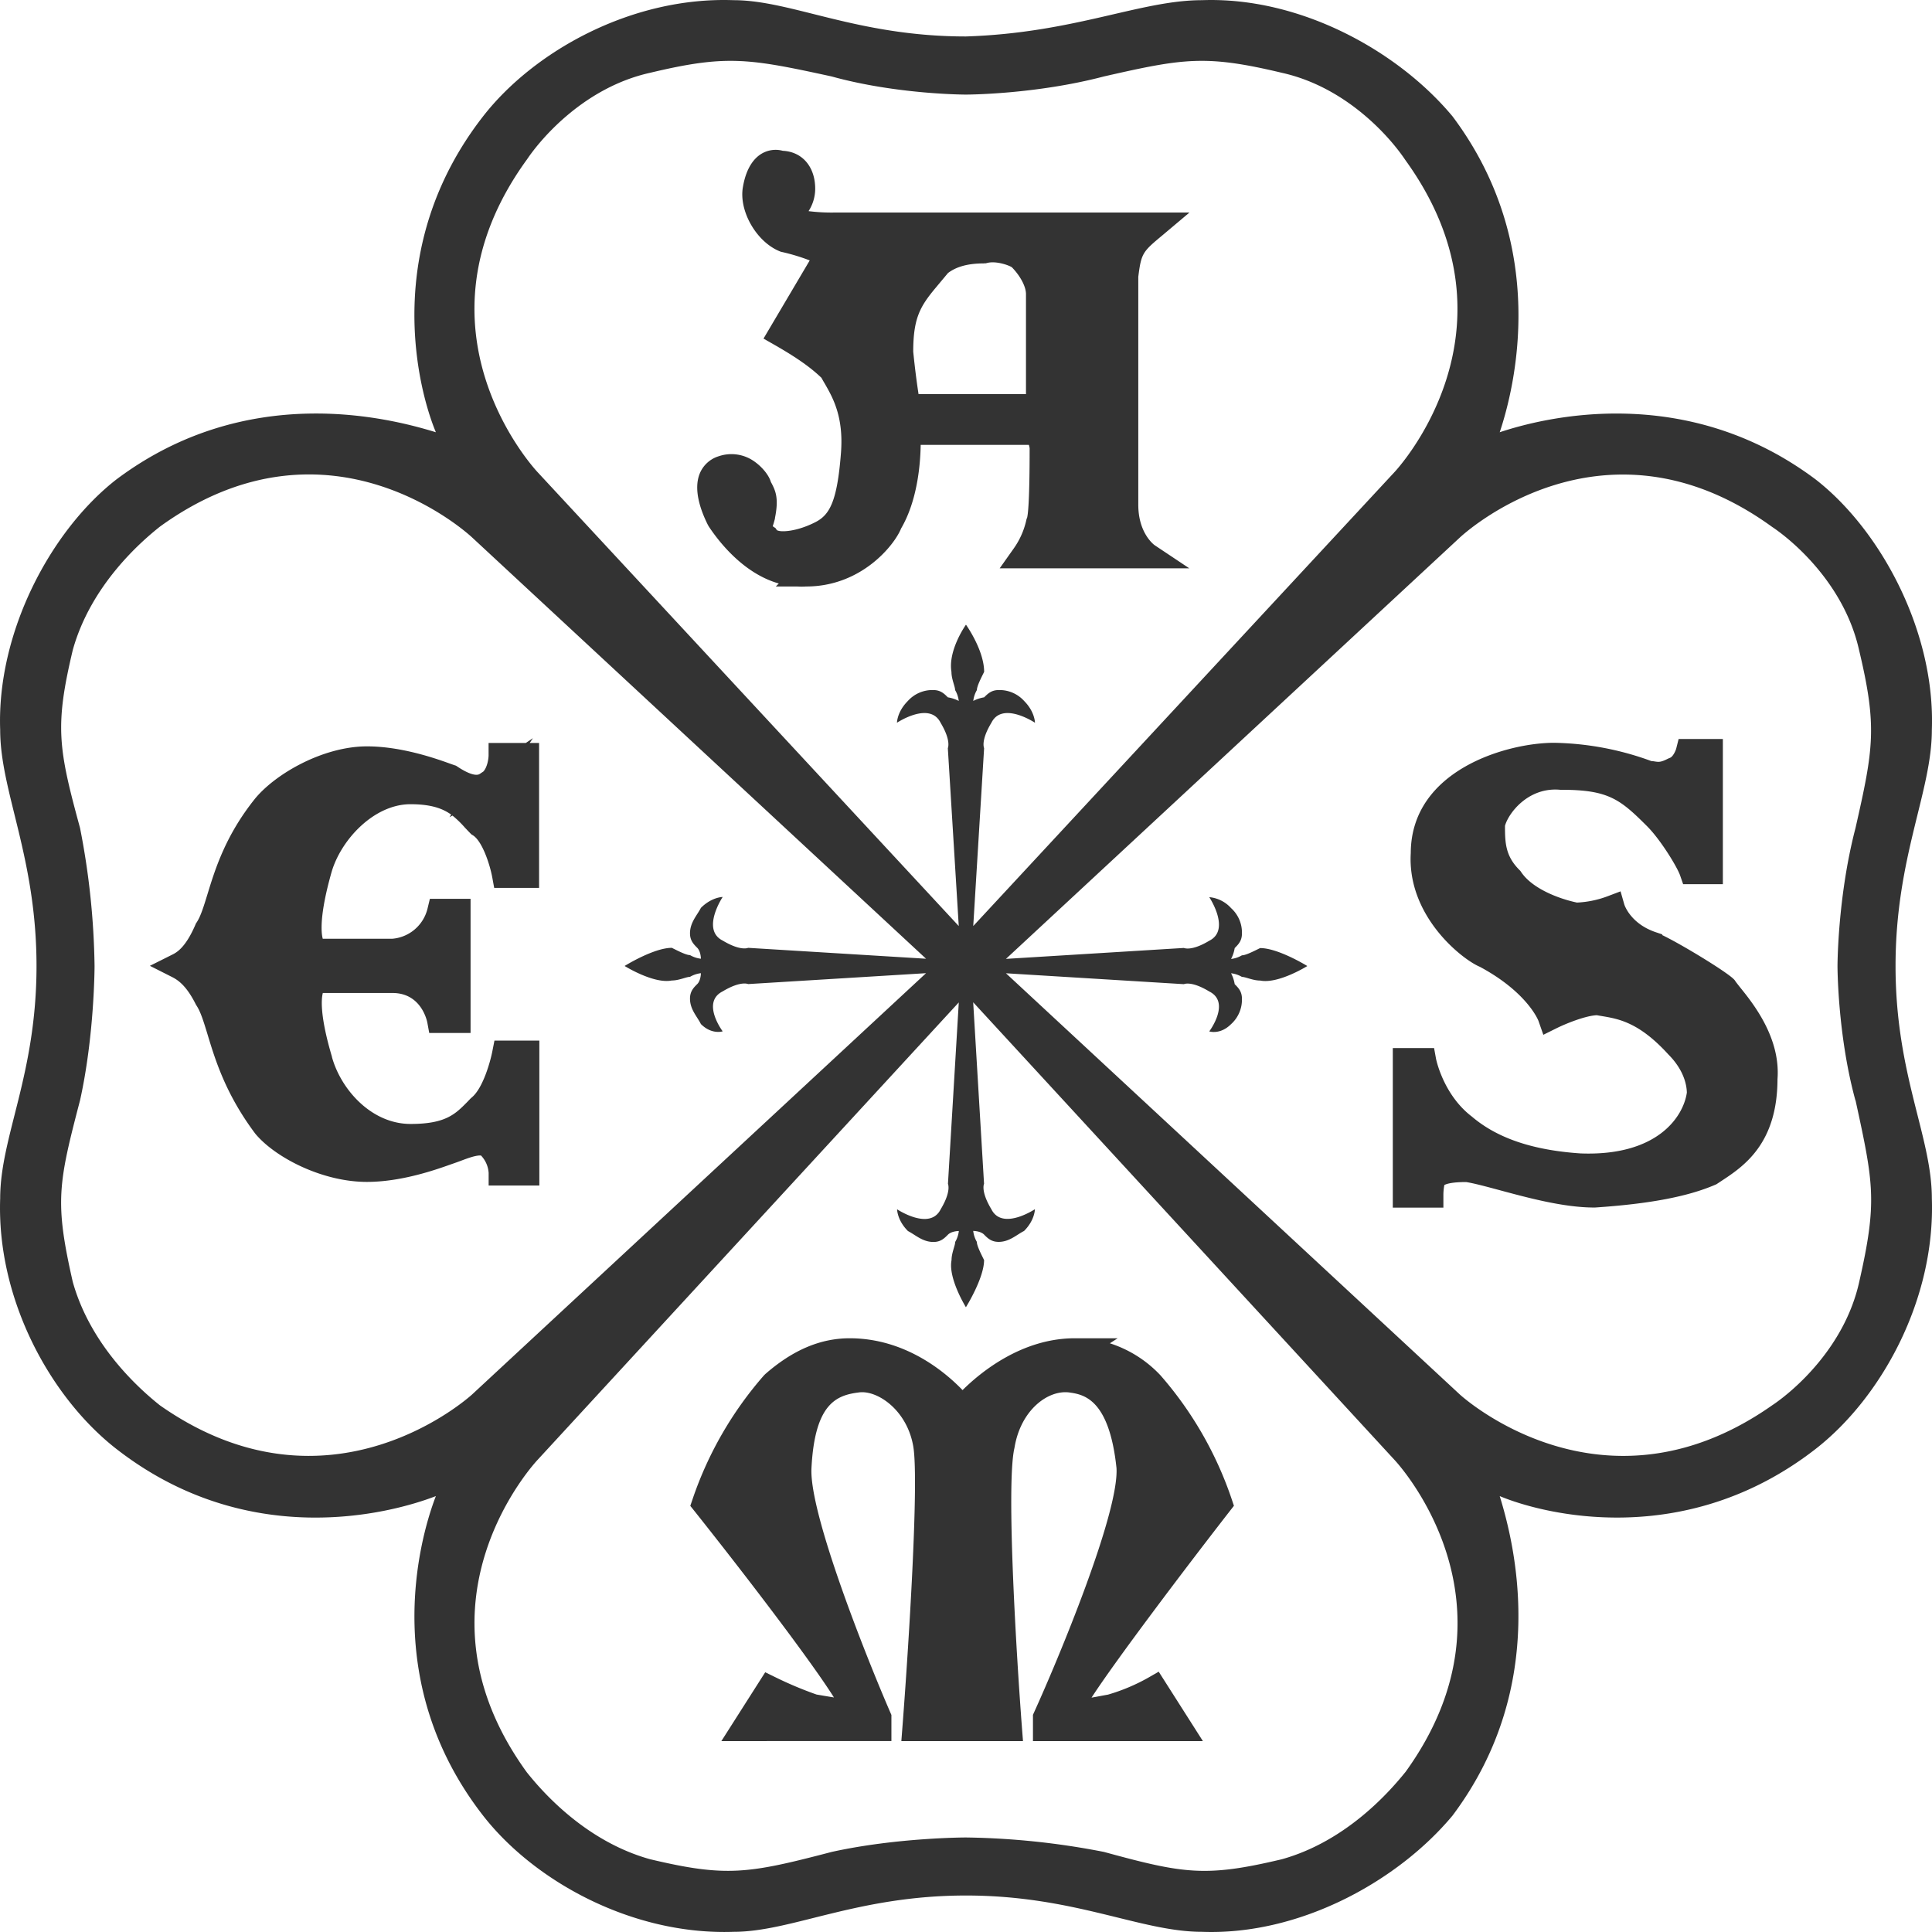 <svg xmlns="http://www.w3.org/2000/svg" viewBox="0 0 645.46 645.46"><defs><style>.cls-1,.cls-2{fill:#333;}.cls-1{fill-rule:evenodd;}</style></defs><path class="cls-1" d="M645.41,243.87c1.21-32.74-17-66.71-38.82-83.69-43.68-32.75-91-20.62-105.55-15.77,4.87-14.57,17-61.88-15.77-105.54C467.07,17,434.33-1.13,401.58.06,381,.06,359.11,11,322.72,12.18,286.33,12.18,264.5.06,245.08.06c-34-1.22-66.71,17-83.69,38.81-34,43.67-21.84,91-15.77,105.54-15.77-4.85-63.07-17-106.74,15.77-21.84,17-40,51-38.82,83.69,0,20.64,12.14,42.47,12.14,78.86S.06,379.73.06,400.38c-1.21,33.94,17,66.7,38.82,83.69,43.67,34,91,21.84,106.74,15.76-6.07,15.79-18.2,63.07,15.77,106.74,17,21.84,49.73,40,83.69,38.83,19.42,0,41.25-12.13,77.64-12.13S381,645.4,401.58,645.4c32.75,1.22,65.5-17,83.69-38.83,32.75-43.67,20.62-91,15.77-106.74,14.57,6.09,61.87,18.21,105.55-15.76,21.83-17,40-49.75,38.82-83.69,0-20.65-12.13-41.27-12.13-77.65s12.13-58.22,12.13-78.86ZM175.94,53.44c4.85-7.29,19.42-24.27,41.25-29.12,25.47-6.07,32.75-4.85,60.64,1.22C299.7,31.6,322.7,31.6,322.7,31.6s23.05,0,46.11-6.06c26.69-6.07,34-7.29,59.44-1.22,21.84,4.85,36.39,21.84,41.24,29.12,41.24,57-3.63,104.31-3.63,104.31L325.15,309.38l3.63-59.44s-1.22-2.42,2.44-8.48c3.63-7.29,14.55,0,14.55,0s0-3.64-3.63-7.29a11.06,11.06,0,0,0-8.5-3.63c-2.42,0-3.63,1.22-4.85,2.43a12.21,12.21,0,0,0-3.63,1.2,9.34,9.34,0,0,1,1.21-3.63c0-1.22,1.2-3.64,2.42-6.07,0-7.29-6.07-15.77-6.07-15.77s-6.06,8.48-4.85,15.77c0,2.43,1.22,4.85,1.22,6.07a9.36,9.36,0,0,1,1.22,3.63,12.42,12.42,0,0,0-3.65-1.2c-1.2-1.21-2.42-2.43-4.85-2.43a11,11,0,0,0-8.49,3.63c-3.65,3.65-3.65,7.29-3.65,7.29s10.92-7.29,14.57,0c3.63,6.06,2.42,8.48,2.42,8.48l3.65,59.44L179.59,157.73s-44.89-47.31-3.65-104.31ZM53.43,469.51c-6.07-4.84-23-19.4-29.12-41.25-6.07-26.7-4.86-32.74,2.43-60.64,4.85-21.84,4.85-44.9,4.85-44.9a255,255,0,0,0-4.85-46.1c-7.28-26.69-8.48-34-2.43-59.44,6.06-21.83,23-36.39,29.12-41.24,57-41.25,104.32,3.64,104.32,3.64L309.38,320.3l-59.44-3.64s-2.44,1.21-8.5-2.43c-7.28-3.64,0-14.56,0-14.56s-3.64,0-7.28,3.64c-1.22,2.43-3.64,4.85-3.64,8.5,0,2.42,1.21,3.63,2.42,4.85s1.22,3.64,1.22,3.64a9.44,9.44,0,0,1-3.64-1.21c-1.22,0-3.65-1.22-6.07-2.43-6.07,0-15.77,6.06-15.77,6.06s9.7,6.07,15.77,4.85c2.42,0,4.85-1.22,6.07-1.22a9.46,9.46,0,0,1,3.64-1.22s0,2.44-1.22,3.64-2.42,2.44-2.42,4.87c0,3.62,2.42,6,3.64,8.48,3.64,3.64,7.28,2.44,7.28,2.44s-7.28-9.7,0-13.35c6.06-3.64,8.5-2.44,8.5-2.44l59.44-3.64L157.75,465.85s-47.3,43.68-104.32,3.66ZM469.51,592.05c-4.85,6-19.4,23-41.24,29.1-25.47,6.06-32.75,4.86-59.44-2.44a256,256,0,0,0-46.11-4.83s-23,0-44.87,4.83c-27.9,7.29-35.18,8.49-60.65,2.44-21.84-6.06-36.39-23-41.24-29.1-41.26-57,3.64-104.32,3.64-104.32L320.32,334.9l-3.62,60.63s1.2,2.44-2.43,8.48c-3.64,7.28-14.56,0-14.56,0s0,3.65,3.64,7.28c2.43,1.22,4.85,3.64,8.5,3.64,2.42,0,3.64-1.22,4.85-2.44s3.64-1.22,3.64-1.22a9.45,9.45,0,0,1-1.22,3.65c0,1.22-1.22,3.64-1.22,6.08-1.2,6.06,4.8,15.73,4.8,15.73s6.07-9.7,6.07-15.76c-1.21-2.44-2.42-4.86-2.42-6.08a9.43,9.43,0,0,1-1.21-3.65s2.43,0,3.63,1.22,2.44,2.44,4.86,2.44c3.64,0,6.06-2.44,8.49-3.64,3.63-3.62,3.63-7.28,3.63-7.28s-10.92,7.28-14.55,0c-3.64-6.06-2.44-8.48-2.44-8.48l-3.63-60.65L465.88,487.73s44.88,47.31,3.63,104.34ZM619.92,367.63c6.07,27.89,7.29,33.94,1.22,60.65-4.85,21.84-21.84,36.4-29.11,41.24-57,40-104.32-3.64-104.32-3.64L336.08,325.16l59.44,3.64s2.43-1.22,8.48,2.44c7.29,3.64,0,13.34,0,13.34s3.65,1.22,7.29-2.43a11,11,0,0,0,3.63-8.49c0-2.43-1.2-3.64-2.42-4.86a12.29,12.29,0,0,0-1.21-3.64,9.34,9.34,0,0,1,3.63,1.21c1.22,0,3.65,1.22,6.07,1.22,6.07,1.22,15.77-4.85,15.77-4.85s-9.7-6-15.77-6c-2.42,1.2-4.85,2.42-6.07,2.42a9.36,9.36,0,0,1-3.63,1.22,12.29,12.29,0,0,0,1.21-3.64c1.22-1.22,2.42-2.43,2.42-4.85a11,11,0,0,0-3.63-8.5,11.16,11.16,0,0,0-7.29-3.66s7.29,10.92,0,14.56c-6,3.62-8.48,2.41-8.48,2.41l-59.44,3.65L487.7,179.6S535,134.72,592,176c7.28,4.85,24.26,19.42,29.11,41.25,6.07,25.47,4.85,32.74-1.22,59.44-6,23-6,46.09-6,46.09s0,23.06,6,44.9Z"></path><path class="cls-2" d="M236.77,175.85c3.42,5.17,11.62,15.74,23.42,19.09l-1,1H266c.53,0,1.06.05,1.6.05s1.07,0,1.61-.05h.13c18.5,0,29.52-13.89,31.71-19.39,5.46-9.34,6.44-21.47,6.54-27.93h36.15c.08.3.16.65.25,1.07,0,17.47-.53,22.13-.86,23.33l-.15.3-.11.49a26.06,26.06,0,0,1-4.18,9.41l-4.7,6.64h49.38l13.95,0-11.56-7.71c-.23-.16-5.47-4-5.47-13.53V92.49c1-8,1.48-8.39,8.21-14L397.39,71H279.07a61.65,61.65,0,0,1-8.94-.46,13.84,13.84,0,0,0,2.22-7.47c0-7.36-4.33-12.38-10.83-12.69a9.15,9.15,0,0,0-7.13,1c-2.2,1.33-5,4.31-6.16,10.93-1.53,8,4.42,18.48,12.28,21.65l.37.15.38.08A67.19,67.19,0,0,1,270.52,87l-15.44,26.12,3.71,2.12c7.24,4.14,12,7.47,15.66,11,.35.66.74,1.33,1.14,2,2.66,4.64,6.29,11,5.37,23-1.27,16.61-3.9,20.86-8.63,23.25-6.33,3.21-11.73,3.4-12.81,2.6l-.43-.65-.7-.47-.23-.15c.21-.66.48-1.53.75-2.6l0-.2c1.28-6.37.3-8.89-1.23-11.74l-.15-.28c-.72-2.41-3-5-5.25-6.64a13.19,13.19,0,0,0-12.18-1.93,10,10,0,0,0-6.3,5.72c-2.21,5.36.23,12.29,2.67,17.16Zm92-87.87h.52l.51-.13c3-.75,7.2.74,8.25,1.44,2.37,2.4,4.72,6.09,4.72,9v33.39H306.88c-.45-2.89-1.12-7.64-1.78-14.19,0-11.21,2.32-15.14,7.52-21.37l4.09-4.9C319.64,89,323.58,88,328.75,88ZM165.19,347.65h15v48.42H163.25v-4.21a9.25,9.25,0,0,0-2.56-5.82c-1.68-.12-4.46.92-6.56,1.71-.81.3-1.59.59-2.32.84l-1.43.5c-4.87,1.73-16.29,5.77-27.81,5.77-14.93,0-30.65-8.16-37.23-16.05l-.14-.18c-9.81-13.11-13.3-24.58-15.85-33-1.29-4.24-2.31-7.6-3.69-9.67l-.27-.46c-3-6-5.76-8-7.83-9.05l-7.48-3.78,7.5-3.75c1.3-.65,4.36-2.18,7.71-10l.15-.37.22-.33c1.37-2,2.42-5.46,3.64-9.43,2.55-8.3,6-19.66,16-32.09,7.18-8.57,23-17.35,37.29-17.35,11.44,0,22.84,4,27.7,5.75l1.53.54.53.17.47.31c3.54,2.36,6.26,3.24,7.46,2.44l1.21-.81c1.26-1.37,1.72-4.07,1.74-5.38l0-4.16,4.16,0h8.28l2.38-1.6-1.08,1.6h3.13v48.42h-15l-.63-3.45c-.88-4.77-3.49-12.32-6.53-14.15l-.45-.27-.37-.38c-.61-.62-1.21-1.26-1.82-1.9a33.53,33.53,0,0,0-4.13-4l-1,.51.56-.84c-2.89-2.07-6.77-3.47-13.6-3.47-12.08,0-23.06,11.67-26.3,22.48-4.12,14.45-3.56,20.39-3,22.47H131a13.23,13.23,0,0,0,11.84-10.12l.78-3.22h13.59v44.81H143.4l-.63-3.45c-.2-1-2.22-9.9-11.63-9.9H107.85c-.52,2-1,7.66,3.05,21.29l0,.1c3,10.84,13.17,22.36,26.27,22.36,11.71,0,14.92-3.27,19-7.41l1-1.05.35-.32c3.94-3.15,6.43-12.6,7-15.66Zm428.65,12.91c-.06,21.74-11.44,29.21-19,34.16l-1.41.93-.35.15c-9.27,4-22.05,6.4-40.2,7.62h-.28c-10.13,0-22-3.21-31.6-5.8-4.56-1.22-8.51-2.29-11.17-2.71-4.78,0-6.62.62-7.29,1a17.75,17.75,0,0,0-.32,3.33v4.21H465.32v-53.3h13.79l.63,3.46c0,.1,2.34,11.92,11.79,19.27l.16.12c8.44,7.22,20.32,11.26,36.31,12.34,25.61,1,34.38-12.16,35.56-20.32-.06-2.59-1-7.45-6-12.56l-.14-.14c-9.78-10.76-16.64-11.91-22.14-12.84-.62-.1-1.22-.2-1.8-.31-3.74.16-10.22,2.74-13.53,4.39l-4.34,2.15L514,341.11c0-.05-3.59-9.51-19.61-18.12-5.66-2.32-24.32-16.74-23.07-38,.1-27.82,32.28-36.83,47.88-36.83a98.7,98.7,0,0,1,32.51,6.11c.49,0,.92.1,1.29.15,1.18.17,1.89.27,4.35-1l.55-.23c1-.34,1.92-2.36,2.11-3.11l.8-3.18h14.78V295.4H562.32l-1-2.88c-.93-2.77-6.53-12-11.11-16.55-9-9-12.92-12.11-28.57-12.11l-.39,0c-10.75-1-17.36,7.93-18.45,12.05,0,5.59.13,10.05,4.83,14.74l.3.3.24.35c3.57,5.4,12.17,8.86,18.67,10.24a33.31,33.31,0,0,0,10.29-2.13l4.28-1.62,1.26,4.41c.07.21,2.11,6.45,10.62,9.28l2,.67.09.28c6.44,3.09,21.27,12.12,23.83,14.68l.29.3.24.35c.29.44.91,1.22,1.62,2.12C585.8,335.36,594.9,346.79,593.84,360.56ZM411.52,500.92l.72,2.15-1.39,1.78c-16.16,20.79-38.38,50.27-46.18,62.31,1.88-.32,3.9-.73,5.48-1a63.34,63.34,0,0,0,13.48-5.67l3.48-2,14.76,23.19H345.1v-8.77l.37-.83c8-17.58,28.4-66.46,27.54-81.61-2.46-23.35-11.14-24.6-15.81-25.27-7.1-.89-16.17,5.86-18.25,18.36l-.05.26c-2.86,12.41.85,71.59,2.52,93.34l.35,4.53H301.13l.35-4.53c2.09-27.11,5.54-81.56,3.68-93.65-2-12.47-12.16-19.19-18.24-18.31-7.42.93-14.68,3.63-15.81,25.15-.94,15.13,18.7,64.17,26.35,81.79l.35.81v8.73H241l14.65-23,3.39,1.66a124.81,124.81,0,0,0,13.75,5.78l2.34.4,3.48.58c-6.92-11.07-27.3-38-46.55-62.21l-1.44-1.8.74-2.17a122.36,122.36,0,0,1,23.87-41.42l.4-.4c9.19-8.05,18.43-12,28.24-12,18.55,0,31.87,11.25,37.71,17.32,6.06-6,19.82-17.32,37.5-17.32H373.4l-2.61,1.68a39.87,39.87,0,0,1,16.72,10.5l.19.2A122.26,122.26,0,0,1,411.52,500.92Z"></path></svg>